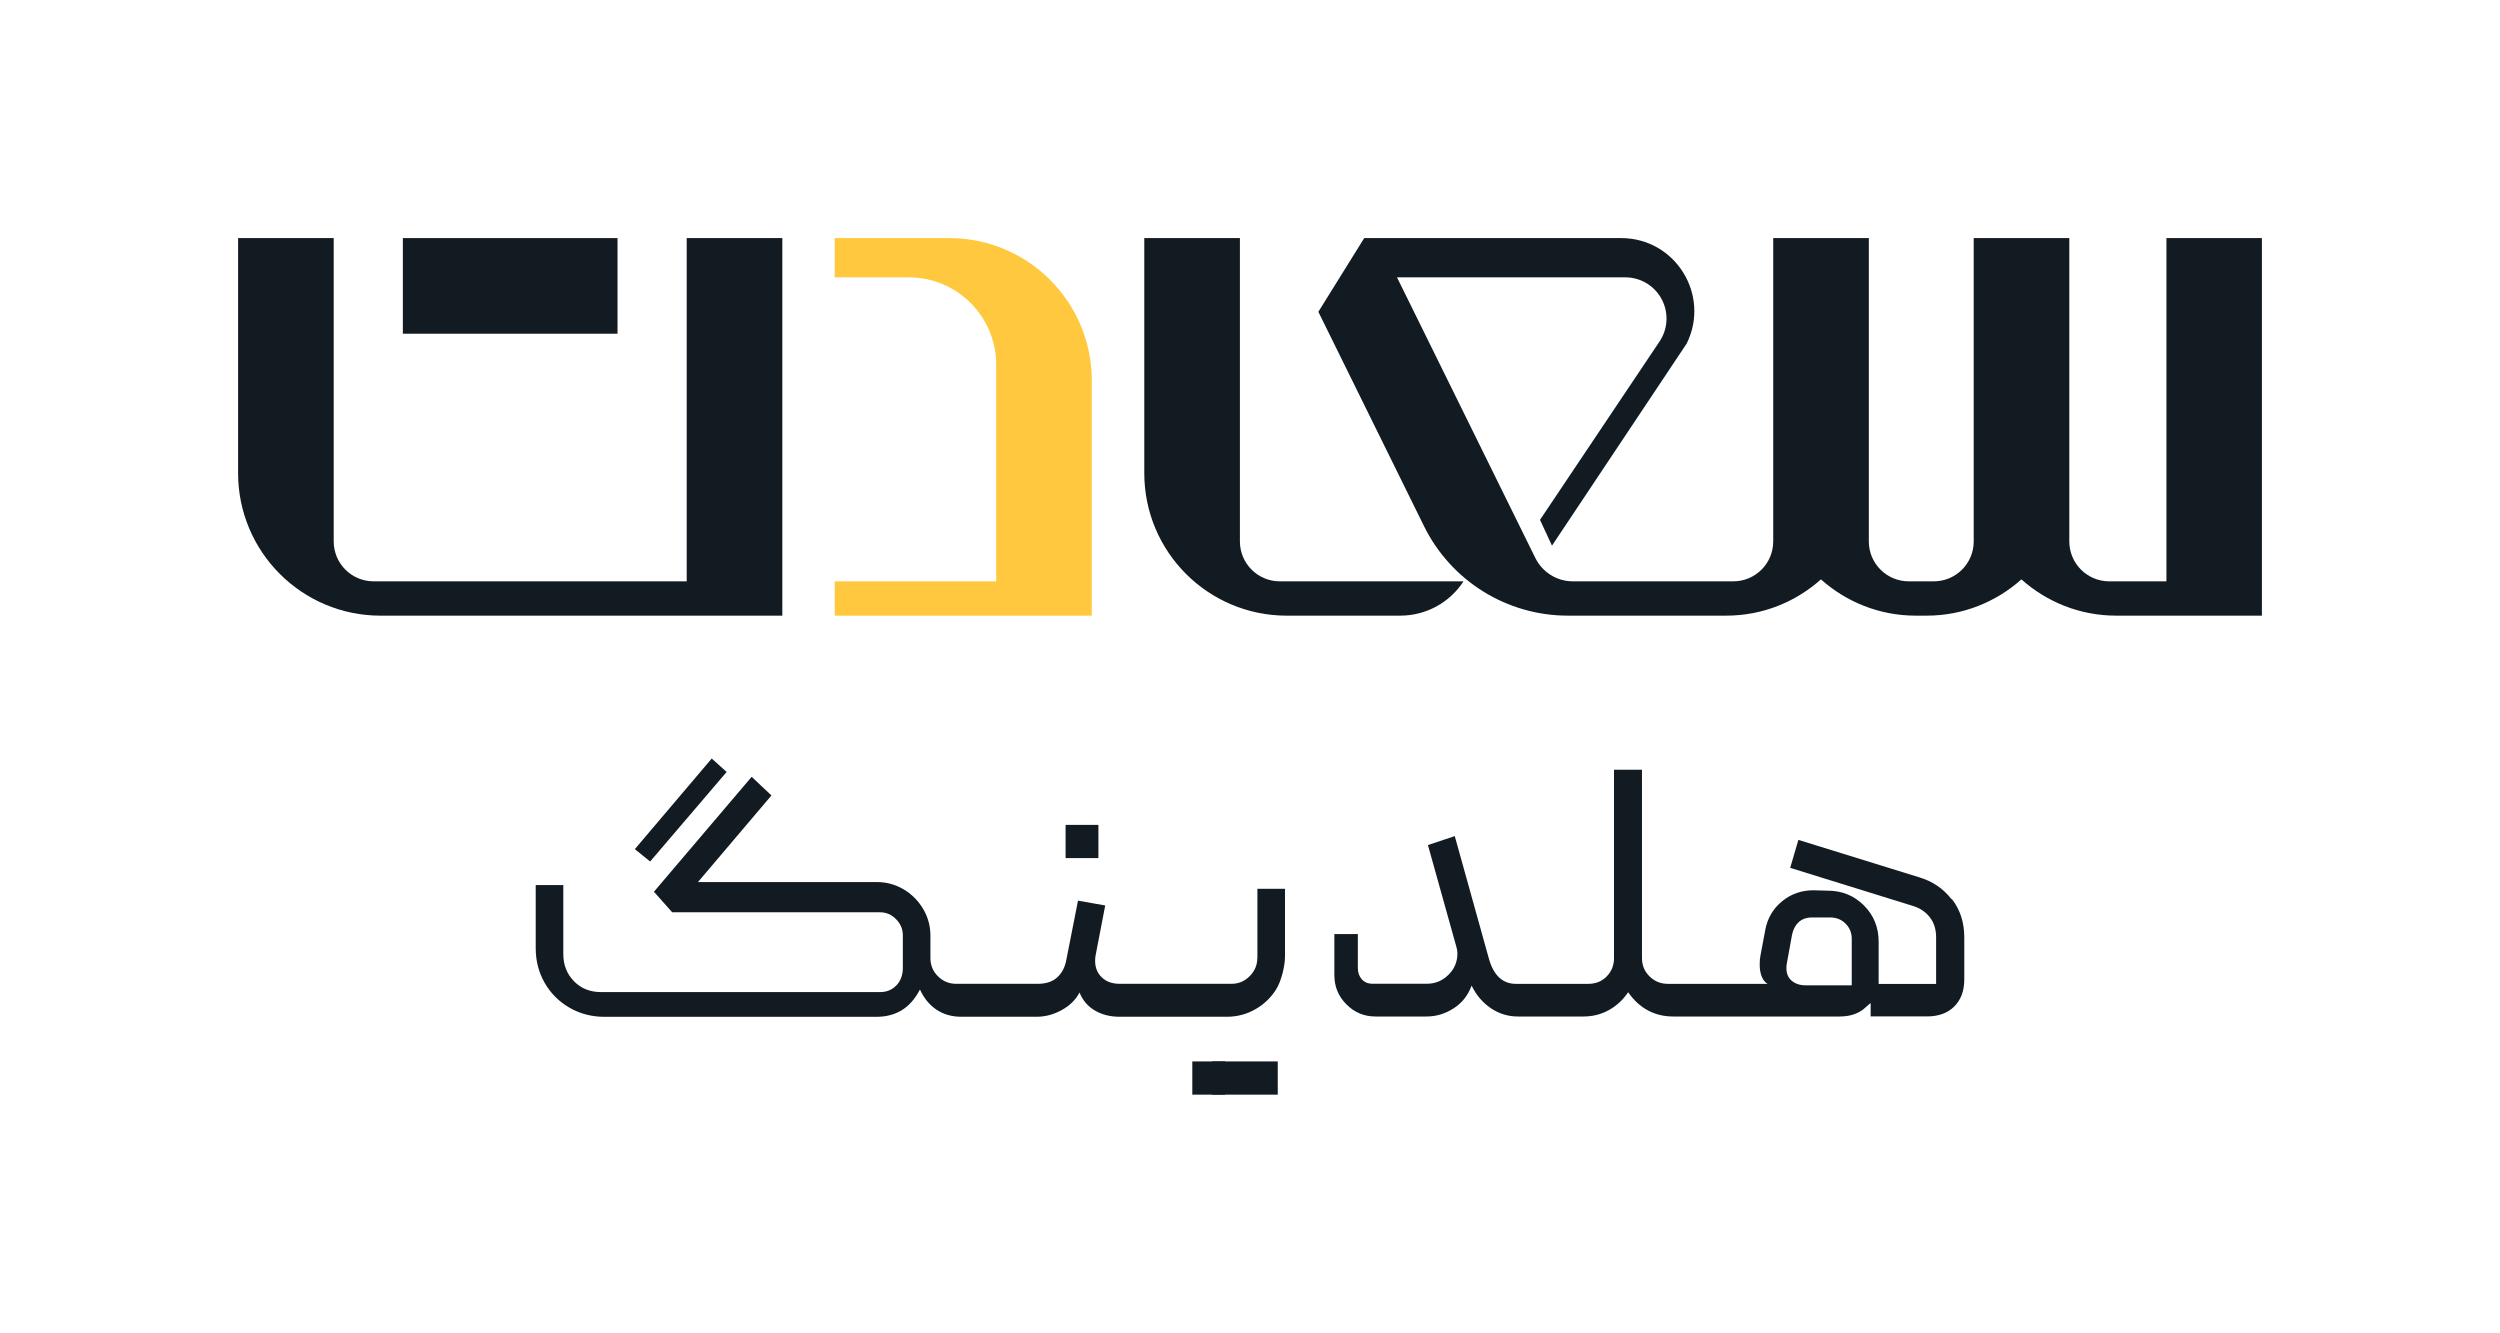 <svg width="105" height="56" viewBox="0 0 105 56" fill="none" xmlns="http://www.w3.org/2000/svg">
<path d="M25.936 10H16.92V14.016H25.936V10Z" fill="#131B22"/>
<path d="M54.044 25.857H58.812C59.885 25.857 60.883 25.315 61.468 24.416H53.751C52.826 24.416 52.076 23.665 52.076 22.74V10H48.06V19.873C48.06 23.179 50.74 25.858 54.046 25.858L54.044 25.857Z" fill="#131B22"/>
<path d="M90.99 10V24.416H88.587C87.662 24.416 86.911 23.665 86.911 22.74V10H82.896V22.74C82.896 23.665 82.146 24.416 81.22 24.416H80.166C79.241 24.416 78.491 23.665 78.491 22.74V10H74.475V22.74C74.475 23.665 73.725 24.416 72.8 24.416H66.059C65.391 24.416 64.781 24.036 64.485 23.437L58.674 11.649H68.265C68.862 11.649 69.416 11.957 69.731 12.464C70.093 13.043 70.08 13.778 69.7 14.344L64.68 21.834L65.183 22.917L66.177 21.426L70.843 14.425C71.847 12.385 70.364 10 68.091 10H57.297C56.457 11.351 56.212 11.745 55.371 13.096L59.809 22.099C60.943 24.399 63.285 25.857 65.85 25.857H72.503C74.033 25.857 75.422 25.278 76.48 24.334C77.538 25.278 78.93 25.857 80.457 25.857H80.922C82.451 25.857 83.841 25.278 84.899 24.334C85.957 25.278 87.348 25.857 88.876 25.857H95V10H90.984H90.99Z" fill="#131B22"/>
<path d="M15.986 25.857H32.858V10H28.842V24.416H15.691C14.766 24.416 14.016 23.665 14.016 22.74V10H10V19.873C10 23.179 12.68 25.858 15.986 25.858V25.857Z" fill="#131B22"/>
<path d="M45.856 15.986C45.856 12.68 43.176 10 39.87 10H35.058V11.649H38.167C40.197 11.649 41.84 13.293 41.84 15.322V24.416H35.058V25.857H45.854V15.984L45.856 15.986Z" fill="#FFC83E"/>
<path d="M30.519 32.422L29.892 31.858L26.663 35.664L27.306 36.183L30.519 32.422Z" fill="#131B22"/>
<path d="M46.133 34.645H44.755V36.04H46.133V34.645Z" fill="#131B22"/>
<path d="M51.456 44.58H50.077V45.975H51.456V44.58Z" fill="#131B22"/>
<path d="M53.666 44.58H50.905V45.975H53.666V44.58Z" fill="#131B22"/>
<path d="M52.806 40.24C52.806 40.534 52.7 40.785 52.485 41C52.271 41.214 52.017 41.32 51.726 41.32H47.031C46.718 41.32 46.467 41.233 46.279 41.053C46.091 40.875 45.996 40.645 45.996 40.364C45.996 40.269 46.001 40.198 46.012 40.145L46.419 38.03L45.276 37.827L44.776 40.364C44.712 40.658 44.585 40.889 44.392 41.06C44.199 41.233 43.929 41.32 43.585 41.32H40.833C40.833 41.32 40.827 41.32 40.825 41.32C40.825 41.32 40.819 41.32 40.817 41.32H40.158C39.864 41.32 39.612 41.217 39.398 41.008C39.184 40.798 39.078 40.542 39.078 40.24V39.301C39.078 38.893 38.975 38.517 38.771 38.173C38.567 37.829 38.292 37.554 37.948 37.35C37.604 37.146 37.228 37.046 36.82 37.046H29.315L32.401 33.409L31.57 32.626L27.465 37.453L28.232 38.316H36.961C37.223 38.316 37.448 38.414 37.636 38.607C37.823 38.8 37.919 39.023 37.919 39.274V40.658C37.919 40.934 37.831 41.211 37.633 41.402C37.453 41.577 37.233 41.667 36.977 41.667H25.242C24.781 41.667 24.403 41.516 24.106 41.211C23.81 40.91 23.659 40.529 23.659 40.068V37.173H22.5V39.822C22.5 40.354 22.624 40.841 22.876 41.28C23.127 41.719 23.474 42.066 23.918 42.323C24.363 42.58 24.855 42.707 25.398 42.707H36.804C37.212 42.707 37.567 42.614 37.871 42.431C38.173 42.249 38.429 41.958 38.639 41.561C38.805 41.926 39.038 42.209 39.335 42.408C39.631 42.606 39.98 42.704 40.377 42.704H40.817H40.822C40.825 42.704 40.827 42.704 40.83 42.704H43.537C43.903 42.704 44.255 42.609 44.596 42.421C44.935 42.233 45.184 41.987 45.34 41.685C45.475 42.019 45.692 42.273 45.991 42.445C46.287 42.617 46.631 42.704 47.017 42.704H51.525C51.964 42.704 52.371 42.596 52.747 42.376C53.102 42.169 53.388 41.892 53.602 41.547C53.816 41.203 53.97 40.576 53.97 40.169V37.331H52.811V40.245L52.806 40.24Z" fill="#131B22"/>
<path d="M81.963 37.765C81.614 37.315 81.156 37.008 80.592 36.842L75.532 35.275L75.188 36.45L80.391 38.064C80.674 38.16 80.896 38.318 81.066 38.543C81.233 38.768 81.317 39.043 81.317 39.366V41.325H78.903V39.554C78.903 38.948 78.697 38.44 78.284 38.027C77.871 37.614 77.363 37.408 76.757 37.408L76.162 37.392C75.662 37.392 75.222 37.545 74.846 37.855C74.471 38.162 74.235 38.562 74.142 39.054L73.939 40.134C73.917 40.229 73.907 40.353 73.907 40.51C73.907 40.708 73.936 40.877 73.994 41.018C74.052 41.158 74.132 41.261 74.238 41.322H70.059C69.754 41.322 69.498 41.219 69.283 41.01C69.069 40.801 68.963 40.544 68.963 40.242V32.329H67.788V40.242C67.788 40.547 67.685 40.801 67.481 41.01C67.277 41.219 67.018 41.322 66.706 41.322H63.67C63.106 41.322 62.725 40.962 62.527 40.24L61.1 35.116L59.973 35.492L61.164 39.753C61.195 39.848 61.211 39.946 61.211 40.049C61.211 40.393 61.087 40.692 60.836 40.941C60.584 41.192 60.282 41.317 59.928 41.317H57.641C57.453 41.317 57.305 41.253 57.194 41.129C57.085 41.005 57.03 40.846 57.03 40.658V39.231H56.043V40.954C56.043 41.436 56.212 41.846 56.551 42.185C56.889 42.524 57.294 42.693 57.766 42.693H59.912C60.319 42.693 60.7 42.579 61.055 42.349C61.41 42.119 61.661 41.801 61.807 41.394C62.005 41.801 62.278 42.119 62.622 42.349C62.966 42.579 63.342 42.693 63.749 42.693H66.502C66.888 42.693 67.243 42.606 67.568 42.426C67.891 42.248 68.164 41.997 68.383 41.674C68.614 42.008 68.886 42.262 69.207 42.434C69.524 42.606 69.879 42.693 70.265 42.693H77.265C77.496 42.693 77.699 42.661 77.877 42.598C78.054 42.534 78.205 42.447 78.332 42.33C78.456 42.217 78.536 42.148 78.567 42.127V42.69H80.933C81.412 42.69 81.796 42.553 82.077 42.275C82.357 41.997 82.5 41.618 82.5 41.139V39.369C82.5 38.742 82.326 38.204 81.976 37.755L81.963 37.765ZM77.771 41.383H75.828C75.598 41.383 75.407 41.319 75.257 41.195C75.106 41.071 75.029 40.893 75.029 40.663C75.029 40.578 75.034 40.517 75.045 40.475L75.264 39.268C75.307 39.049 75.397 38.871 75.54 38.736C75.68 38.601 75.871 38.533 76.111 38.533H76.863C77.125 38.533 77.342 38.62 77.514 38.792C77.686 38.964 77.773 39.176 77.773 39.427V41.386L77.771 41.383Z" fill="#131B22"/>
</svg>
